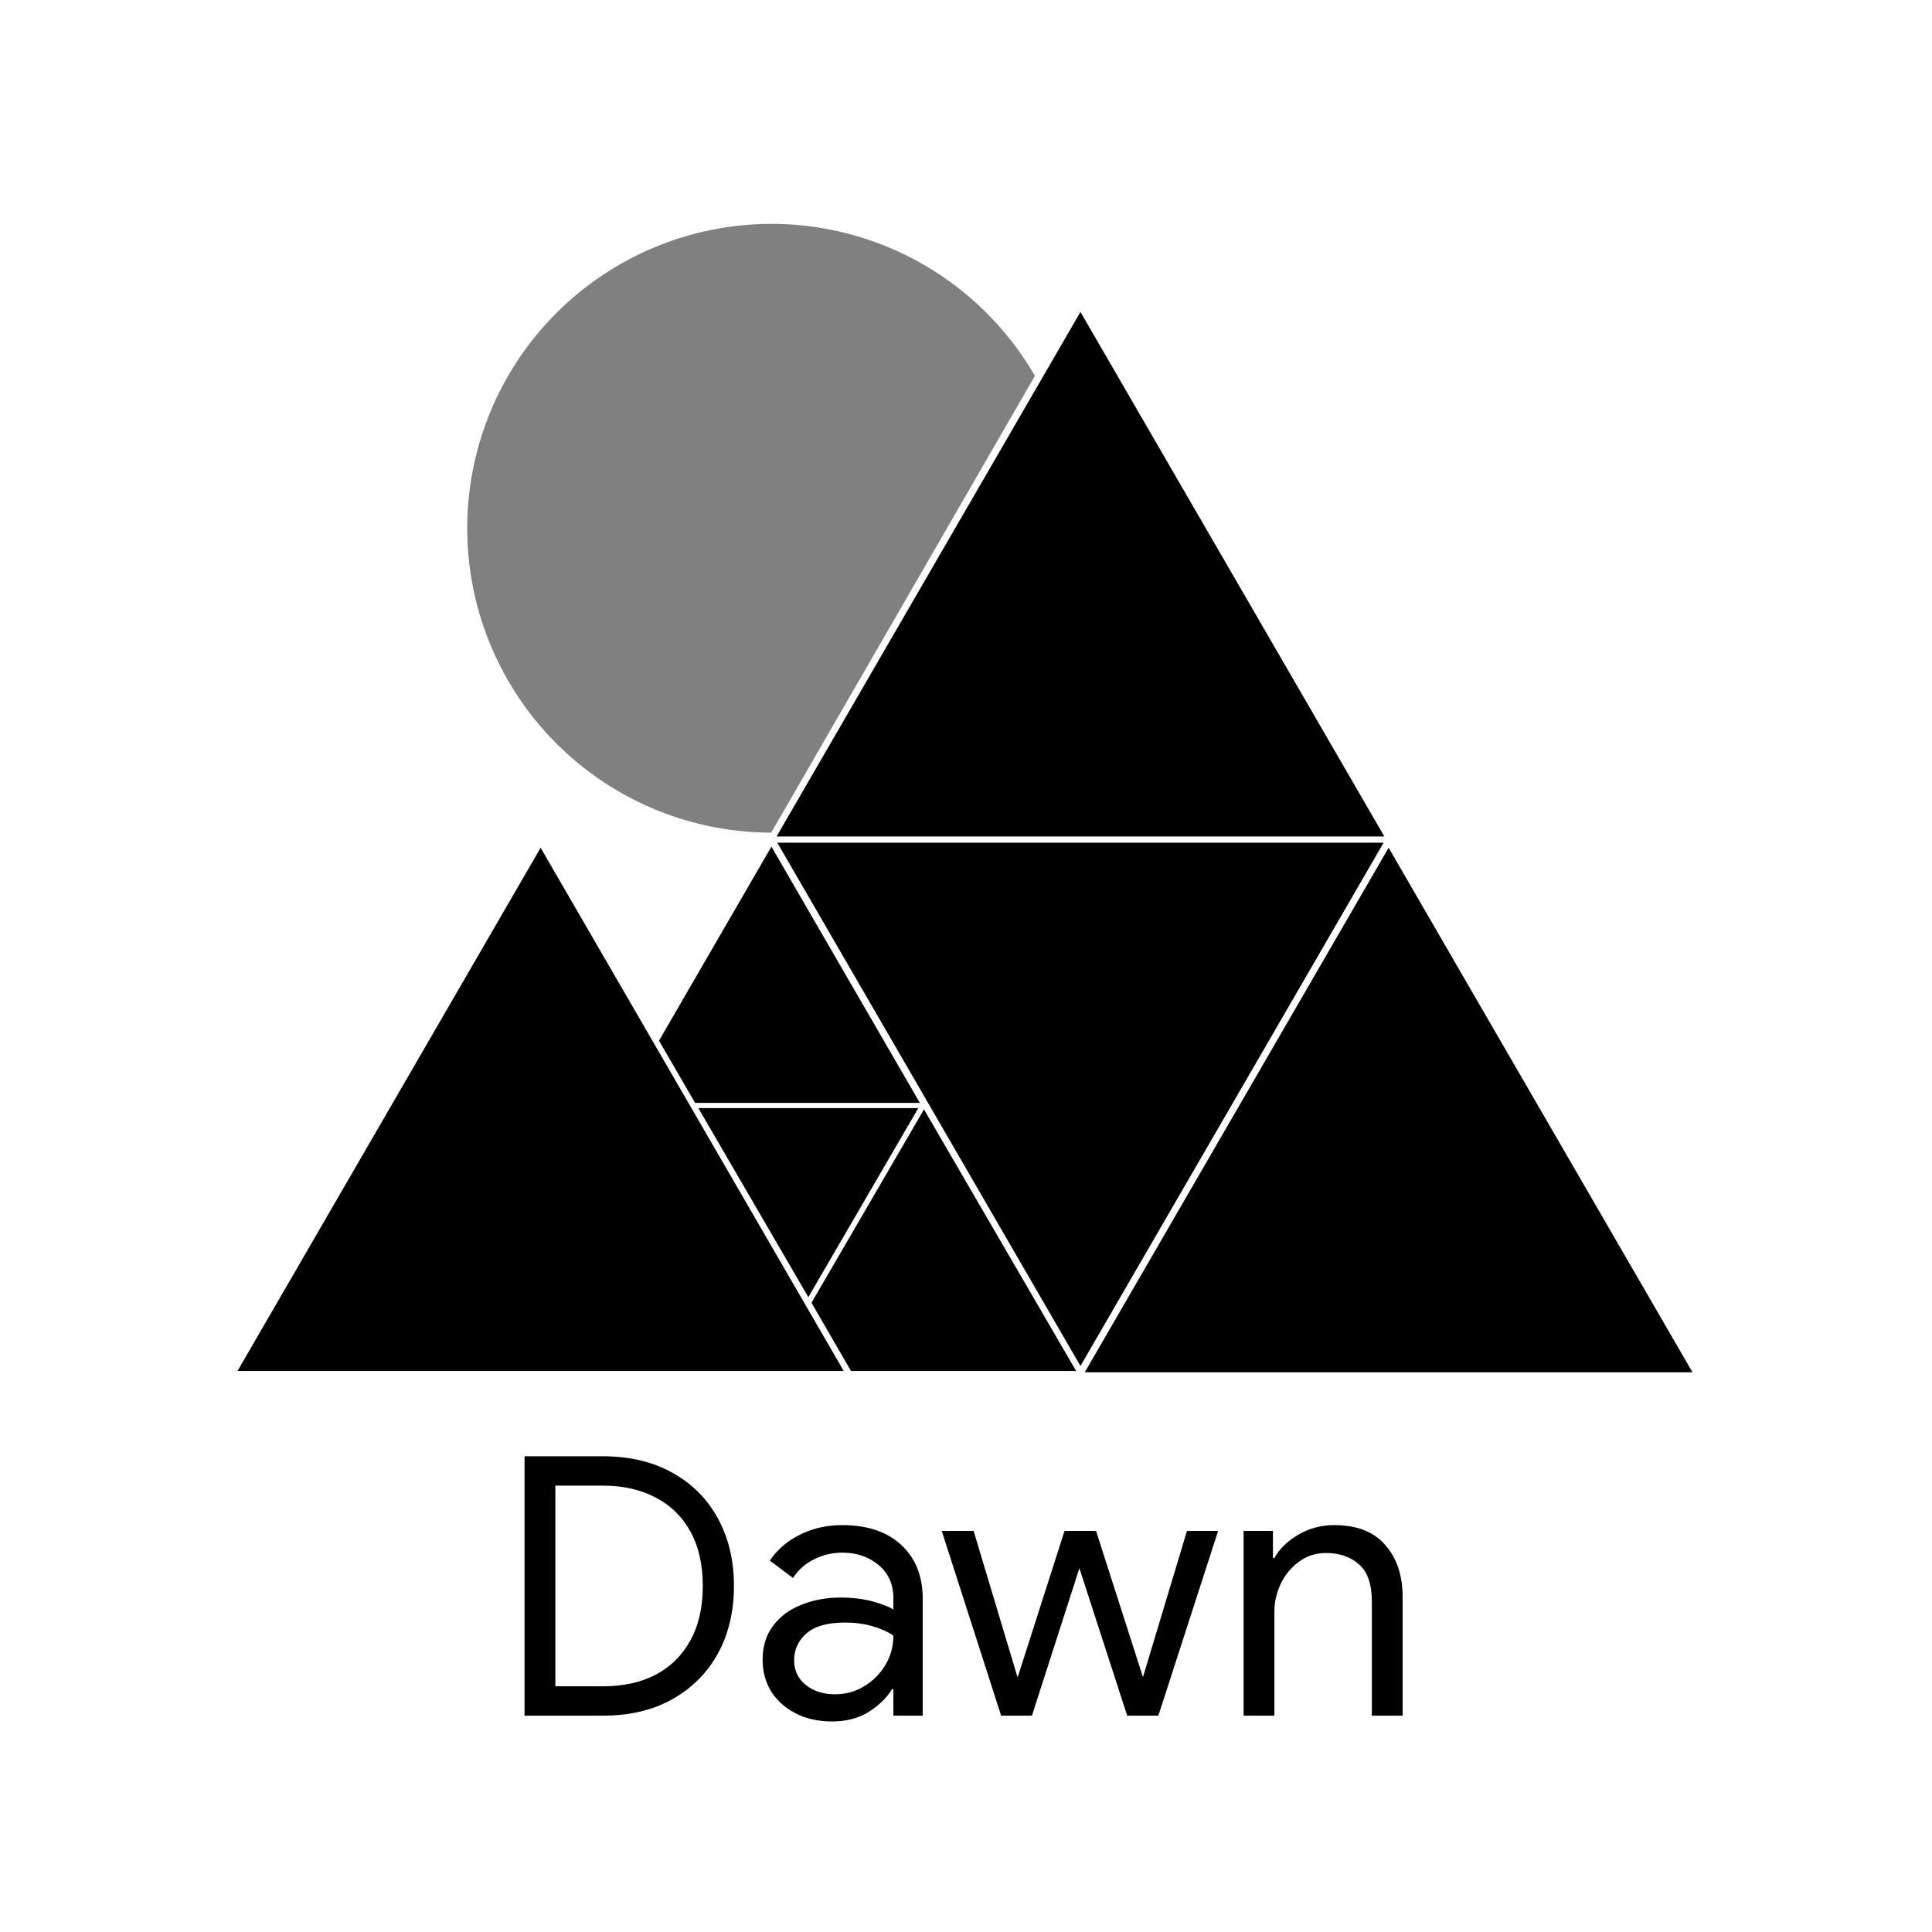 <?xml version="1.0" encoding="UTF-8" standalone="no"?>
<svg
   width="768"
   height="768"
   viewBox="0 0 768 768"
   fill="none"
   version="1.1"
   id="svg47"
   sodipodi:docname="dawn_logo_black.svg"
   inkscape:version="1.1 (c4e8f9e, 2021-05-24)"
   xmlns:inkscape="http://www.inkscape.org/namespaces/inkscape"
   xmlns:sodipodi="http://sodipodi.sourceforge.net/DTD/sodipodi-0.dtd"
   xmlns="http://www.w3.org/2000/svg"
   xmlns:svg="http://www.w3.org/2000/svg">
  <defs
     id="defs51" />
  <sodipodi:namedview
     id="namedview49"
     pagecolor="#ffffff"
     bordercolor="#666666"
     borderopacity="1.0"
     inkscape:pageshadow="2"
     inkscape:pageopacity="0"
     inkscape:pagecheckerboard="true"
     showgrid="false"
     inkscape:zoom="0.96102398"
     inkscape:cx="255.45668"
     inkscape:cy="371.99904"
     inkscape:window-width="1296"
     inkscape:window-height="997"
     inkscape:window-x="0"
     inkscape:window-y="25"
     inkscape:window-maximized="0"
     inkscape:current-layer="svg47"
     showguides="false" />
  <path
     id="circle33"
     style="fill:#808080"
     d="m 306.731,89 a 121,121 0 0 0 -121,121 121,121 0 0 0 120.842,120.984 L 411.401,149.418 A 121,121 0 0 0 306.731,89 Z" />
  <path
     fill-rule="evenodd"
     clip-rule="evenodd"
     d="M429.5 543L550 335L309 335L429.5 543Z"
     fill="#0066B0"
     id="path37"
     style="fill:#000000" />
  <path
     fill-rule="evenodd"
     clip-rule="evenodd"
     d="M 429.5,124 550.291,332.503 H 308.709 Z"
     fill="#0066b0"
     id="path37-7"
     style="fill:#000000;fill-opacity:1;stroke-width:1.002" />
  <path
     id="path37-7-5"
     style="fill:#000000;fill-opacity:1;stroke-width:0.49"
     d="m 306.649,336.554 -44.678,77.121 14.328,24.732 h 89.355 z" />
  <path
     fill-rule="evenodd"
     clip-rule="evenodd"
     d="M 552,337 672.791,545.503 H 431.209 Z"
     fill="#0066b0"
     id="path37-7-9"
     style="fill:#000000;fill-opacity:1;stroke-width:1.002" />
  <path
     fill-rule="evenodd"
     clip-rule="evenodd"
     d="m 321.327,515.635 43.723,-75.16 h -87.446 z"
     fill="#0093ff"
     id="path41"
     style="stroke-width:0.723;fill:#000000" />
  <path
     fill-rule="evenodd"
     clip-rule="evenodd"
     d="m 214.906,337 120.5,208 H 94.406 Z"
     fill="#0076cc"
     id="path43"
     style="fill:#000000" />
  <path
     d="M 208.52,682 V 578.896 h 31.104 c 10.752,0 20.016,2.208 27.792,6.624 7.776,4.32 13.776,10.368 18,18.144 4.224,7.776 6.336,16.704 6.336,26.784 0,10.08 -2.112,19.008 -6.336,26.784 -4.224,7.68 -10.224,13.728 -18,18.144 -7.776,4.416 -17.04,6.624 -27.792,6.624 z m 12.24,-11.664 h 18.864 c 8.064,0 15.072,-1.536 21.024,-4.608 5.952,-3.168 10.56,-7.728 13.824,-13.68 3.264,-5.952 4.896,-13.152 4.896,-21.6 0,-8.448 -1.632,-15.648 -4.896,-21.6 -3.264,-5.952 -7.872,-10.464 -13.824,-13.536 -5.952,-3.168 -12.96,-4.752 -21.024,-4.752 H 220.76 Z m 110.034,13.968 c -5.472,0 -10.272,-1.056 -14.4,-3.168 -4.128,-2.112 -7.392,-4.992 -9.792,-8.64 -2.304,-3.744 -3.456,-7.968 -3.456,-12.672 0,-5.376 1.392,-9.888 4.176,-13.536 2.784,-3.744 6.528,-6.528 11.232,-8.352 4.704,-1.92 9.888,-2.88 15.552,-2.88 4.896,0 9.216,0.528 12.96,1.584 3.744,1.056 6.432,2.112 8.064,3.168 v -4.464 c 0,-5.568 -1.968,-9.984 -5.904,-13.248 -3.936,-3.264 -8.736,-4.896 -14.4,-4.896 -4.032,0 -7.824,0.912 -11.376,2.736 -3.456,1.728 -6.192,4.176 -8.208,7.344 l -9.216,-6.912 c 2.88,-4.32 6.816,-7.728 11.808,-10.224 5.088,-2.592 10.752,-3.888 16.992,-3.888 9.984,0 17.808,2.64 23.472,7.92 5.664,5.28 8.496,12.384 8.496,21.312 V 682 H 355.13 v -10.512 h -0.576 c -1.92,3.264 -4.944,6.24 -9.072,8.928 -4.128,2.592 -9.024,3.888 -14.688,3.888 z m 1.152,-10.8 c 4.224,0 8.064,-1.056 11.52,-3.168 3.552,-2.112 6.384,-4.944 8.496,-8.496 2.112,-3.552 3.168,-7.44 3.168,-11.664 -2.208,-1.536 -4.992,-2.784 -8.352,-3.744 -3.264,-0.96 -6.864,-1.44 -10.8,-1.44 -7.008,0 -12.144,1.44 -15.408,4.32 -3.264,2.88 -4.896,6.432 -4.896,10.656 0,4.032 1.536,7.296 4.608,9.792 3.072,2.496 6.96,3.744 11.664,3.744 z M 397.968,682 374.352,608.56 h 12.672 l 17.424,58.032 h 0.144 l 18.576,-58.032 h 12.528 l 18.576,57.888 h 0.144 L 471.84,608.56 h 12.384 L 460.464,682 H 448.08 L 429.072,623.392 410.208,682 Z m 96.385,0 v -73.44 h 11.664 v 10.8 h 0.576 c 1.92,-3.552 5.04,-6.624 9.36,-9.216 4.416,-2.592 9.216,-3.888 14.4,-3.888 9.024,0 15.792,2.64 20.304,7.92 4.608,5.184 6.912,12.096 6.912,20.736 V 682 h -12.24 v -45.216 c 0,-7.104 -1.728,-12.096 -5.184,-14.976 -3.36,-2.976 -7.728,-4.464 -13.104,-4.464 -4.032,0 -7.584,1.152 -10.656,3.456 -3.072,2.208 -5.472,5.088 -7.2,8.64 -1.728,3.552 -2.592,7.296 -2.592,11.232 V 682 Z"
     fill="#000000"
     id="path45" />
  <path
     id="path22856"
     style="fill:#000000;fill-opacity:1"
     d="M 367.297,441 322.58,517.869 338.297,545 h 89.5 z" />
</svg>
